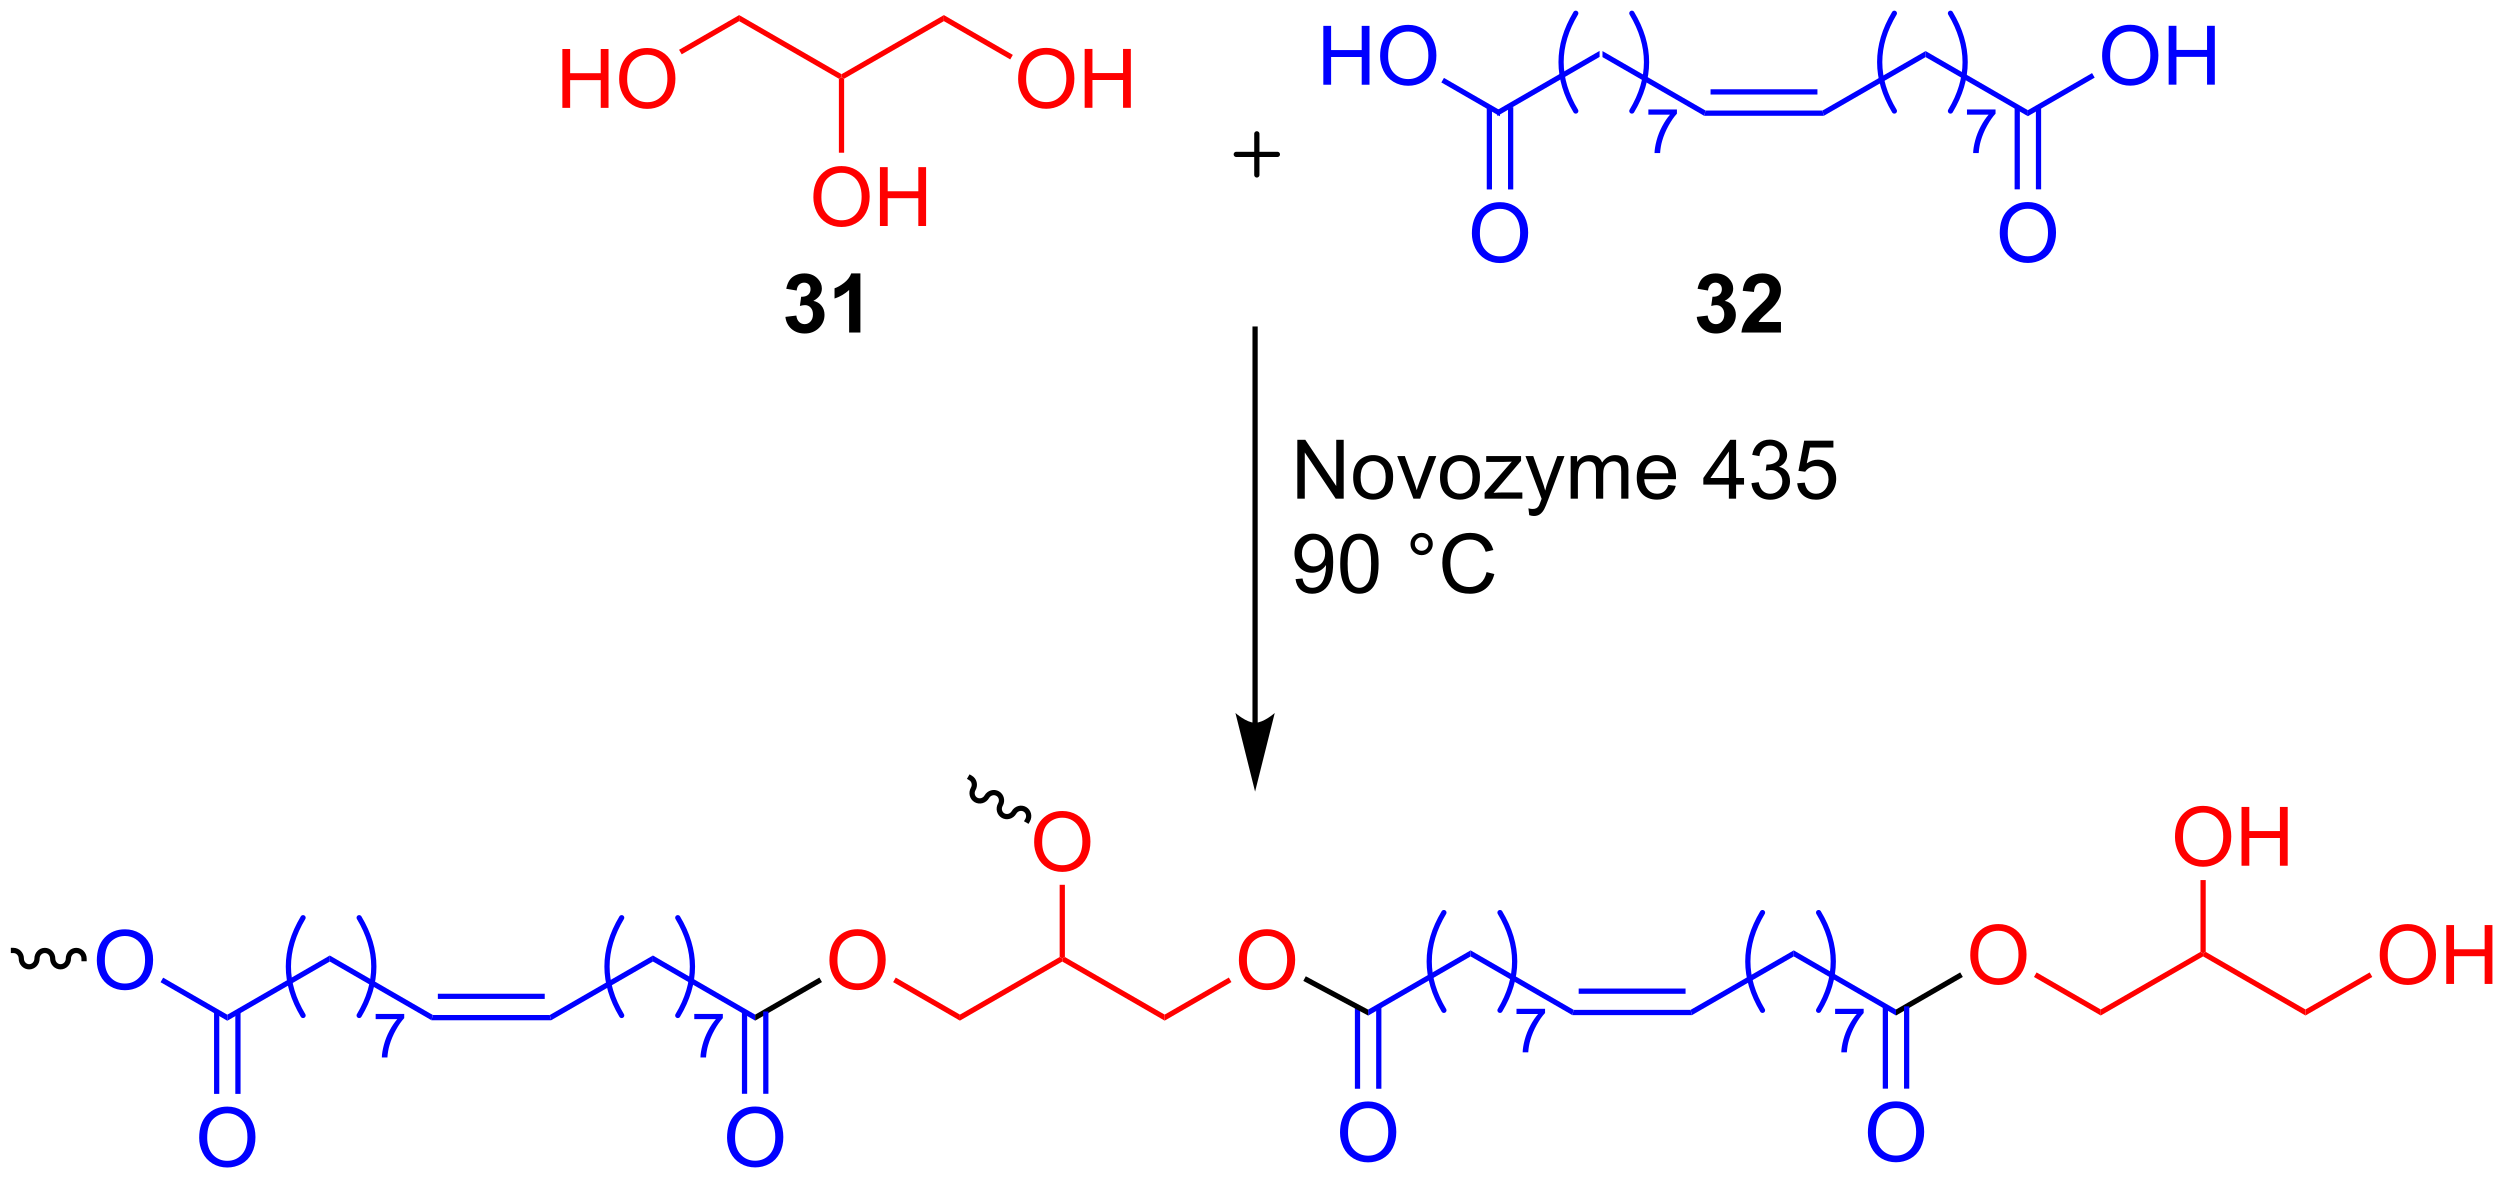 <?xml version="1.0" encoding="UTF-8"?>
<!DOCTYPE svg PUBLIC '-//W3C//DTD SVG 1.0//EN'
          'http://www.w3.org/TR/2001/REC-SVG-20010904/DTD/svg10.dtd'>
<svg stroke-dasharray="none" shape-rendering="auto" xmlns="http://www.w3.org/2000/svg" font-family="'Dialog'" text-rendering="auto" width="90" fill-opacity="1" color-interpolation="auto" color-rendering="auto" preserveAspectRatio="xMidYMid meet" font-size="12px" viewBox="0 0 90 43" fill="black" xmlns:xlink="http://www.w3.org/1999/xlink" stroke="black" image-rendering="auto" stroke-miterlimit="10" stroke-linecap="square" stroke-linejoin="miter" font-style="normal" stroke-width="1" height="43" stroke-dashoffset="0" font-weight="normal" stroke-opacity="1"
><!--Generated by the Batik Graphics2D SVG Generator--><defs id="genericDefs"
  /><g
  ><defs id="defs1"
    ><clipPath clipPathUnits="userSpaceOnUse" id="clipPath1"
      ><path d="M1.057 0.598 L251.413 0.598 L251.413 118.414 L1.057 118.414 L1.057 0.598 Z"
      /></clipPath
      ><clipPath clipPathUnits="userSpaceOnUse" id="clipPath2"
      ><path d="M132.967 47.007 L132.967 161.546 L376.363 161.546 L376.363 47.007 Z"
      /></clipPath
    ></defs
    ><g fill="blue" transform="scale(0.359,0.359) translate(-1.057,-0.598) matrix(1.029,0,0,1.029,-135.714,-47.753)" stroke="blue"
    ><path d="M278.83 58.294 L278.83 57.706 L288.8 51.946 L288.8 52.535 Z" stroke="none" clip-path="url(#clipPath2)"
    /></g
    ><g fill="blue" transform="matrix(0.37,0,0,0.37,-49.167,-17.382)" stroke="blue"
    ><path d="M288.8 52.535 L288.8 51.946 L298.828 57.735 L298.692 58.245 Z" stroke="none" clip-path="url(#clipPath2)"
    /></g
    ><g fill="blue" transform="matrix(0.37,0,0,0.37,-49.167,-17.382)" stroke="blue"
    ><path d="M298.692 58.245 L298.828 57.735 L310.202 57.735 L310.338 58.245 ZM299.315 56.173 L309.715 56.173 L309.715 55.663 L299.315 55.663 Z" stroke="none" clip-path="url(#clipPath2)"
    /></g
    ><g fill="blue" transform="matrix(0.37,0,0,0.37,-49.167,-17.382)" stroke="blue"
    ><path d="M310.338 58.245 L310.202 57.735 L320.24 51.946 L320.24 52.534 Z" stroke="none" clip-path="url(#clipPath2)"
    /></g
    ><g fill="blue" transform="matrix(0.37,0,0,0.37,-49.167,-17.382)" stroke="blue"
    ><path d="M320.24 52.534 L320.24 51.946 L330.19 57.696 L330.19 58.285 Z" stroke="none" clip-path="url(#clipPath2)"
    /></g
    ><g fill="blue" stroke-width="0.51" transform="matrix(0.37,0,0,0.37,-49.167,-17.382)" stroke-linecap="round" stroke="blue" stroke-linejoin="round"
    ><path fill="none" d="M317.2 48.27 Q314.347 53.025 317.2 57.78" clip-path="url(#clipPath2)"
    /></g
    ><g fill="blue" stroke-width="0.51" transform="matrix(0.37,0,0,0.37,-49.167,-17.382)" stroke-linecap="round" stroke="blue" stroke-linejoin="round"
    ><path fill="none" d="M322.66 57.78 Q325.513 53.025 322.66 48.27" clip-path="url(#clipPath2)"
    /></g
    ><g fill="blue" transform="matrix(0.37,0,0,0.37,-49.167,-17.382)" stroke="blue"
    ><path d="M324.265 58.138 L324.265 57.63 L327.045 57.63 L327.045 58.04 Q326.634 58.477 326.232 59.202 Q325.83 59.925 325.609 60.688 Q325.451 61.227 325.408 61.87 L324.865 61.87 Q324.875 61.362 325.064 60.645 Q325.255 59.927 325.611 59.261 Q325.966 58.595 326.369 58.138 L324.265 58.138 Z" stroke="none" clip-path="url(#clipPath2)"
    /></g
    ><g fill="blue" stroke-width="0.51" transform="matrix(0.37,0,0,0.37,-49.167,-17.382)" stroke-linecap="round" stroke="blue" stroke-linejoin="round"
    ><path fill="none" d="M286.2 48.27 Q283.347 53.025 286.2 57.78" clip-path="url(#clipPath2)"
    /></g
    ><g fill="blue" stroke-width="0.51" transform="matrix(0.37,0,0,0.37,-49.167,-17.382)" stroke-linecap="round" stroke="blue" stroke-linejoin="round"
    ><path fill="none" d="M291.66 57.78 Q294.513 53.025 291.66 48.27" clip-path="url(#clipPath2)"
    /></g
    ><g fill="blue" transform="matrix(0.37,0,0,0.37,-49.167,-17.382)" stroke="blue"
    ><path d="M293.265 58.138 L293.265 57.63 L296.045 57.63 L296.045 58.04 Q295.634 58.477 295.232 59.202 Q294.83 59.925 294.609 60.688 Q294.451 61.227 294.408 61.87 L293.865 61.87 Q293.875 61.362 294.064 60.645 Q294.255 59.927 294.611 59.261 Q294.966 58.595 295.369 58.138 L293.265 58.138 Z" stroke="none" clip-path="url(#clipPath2)"
    /></g
    ><g fill="blue" transform="matrix(0.37,0,0,0.37,-49.167,-17.382)" stroke="blue"
    ><path d="M337.413 52.426 Q337.413 50.999 338.179 50.194 Q338.944 49.387 340.155 49.387 Q340.947 49.387 341.582 49.767 Q342.22 50.145 342.554 50.822 Q342.89 51.499 342.89 52.358 Q342.89 53.231 342.538 53.918 Q342.187 54.606 341.541 54.96 Q340.897 55.314 340.15 55.314 Q339.343 55.314 338.705 54.923 Q338.069 54.53 337.741 53.856 Q337.413 53.178 337.413 52.426 ZM338.194 52.436 Q338.194 53.473 338.749 54.069 Q339.306 54.663 340.147 54.663 Q341.002 54.663 341.554 54.061 Q342.108 53.46 342.108 52.356 Q342.108 51.655 341.871 51.134 Q341.634 50.613 341.179 50.327 Q340.726 50.038 340.158 50.038 Q339.353 50.038 338.772 50.593 Q338.194 51.145 338.194 52.436 ZM343.888 55.215 L343.888 49.488 L344.646 49.488 L344.646 51.84 L347.623 51.84 L347.623 49.488 L348.38 49.488 L348.38 55.215 L347.623 55.215 L347.623 52.514 L344.646 52.514 L344.646 55.215 L343.888 55.215 Z" stroke="none" clip-path="url(#clipPath2)"
    /></g
    ><g fill="blue" transform="matrix(0.37,0,0,0.37,-49.167,-17.382)" stroke="blue"
    ><path d="M330.19 58.285 L330.19 57.696 L336.435 54.09 L336.69 54.532 Z" stroke="none" clip-path="url(#clipPath2)"
    /></g
    ><g fill="blue" transform="matrix(0.37,0,0,0.37,-49.167,-17.382)" stroke="blue"
    ><path d="M327.453 69.676 Q327.453 68.249 328.219 67.444 Q328.984 66.637 330.195 66.637 Q330.987 66.637 331.622 67.017 Q332.26 67.395 332.594 68.072 Q332.93 68.749 332.93 69.608 Q332.93 70.481 332.578 71.168 Q332.226 71.856 331.581 72.21 Q330.937 72.564 330.19 72.564 Q329.383 72.564 328.745 72.173 Q328.109 71.78 327.781 71.106 Q327.453 70.428 327.453 69.676 ZM328.234 69.686 Q328.234 70.723 328.789 71.319 Q329.346 71.913 330.187 71.913 Q331.042 71.913 331.594 71.311 Q332.148 70.71 332.148 69.606 Q332.148 68.905 331.911 68.384 Q331.674 67.863 331.219 67.577 Q330.765 67.288 330.198 67.288 Q329.393 67.288 328.812 67.843 Q328.234 68.395 328.234 69.686 Z" stroke="none" clip-path="url(#clipPath2)"
    /></g
    ><g fill="blue" transform="matrix(0.37,0,0,0.37,-49.167,-17.382)" stroke="blue"
    ><path d="M328.9 57.392 L328.9 65.401 L329.41 65.401 L329.41 57.392 ZM330.97 57.392 L330.97 65.401 L331.48 65.401 L331.48 57.392 Z" stroke="none" clip-path="url(#clipPath2)"
    /></g
    ><g fill="blue" transform="matrix(0.37,0,0,0.37,-49.167,-17.382)" stroke="blue"
    ><path d="M261.639 55.225 L261.639 49.498 L262.397 49.498 L262.397 51.85 L265.374 51.85 L265.374 49.498 L266.132 49.498 L266.132 55.225 L265.374 55.225 L265.374 52.525 L262.397 52.525 L262.397 55.225 L261.639 55.225 ZM267.164 52.436 Q267.164 51.009 267.93 50.204 Q268.695 49.397 269.906 49.397 Q270.698 49.397 271.334 49.777 Q271.972 50.155 272.305 50.832 Q272.641 51.509 272.641 52.368 Q272.641 53.241 272.289 53.928 Q271.938 54.616 271.292 54.97 Q270.649 55.324 269.901 55.324 Q269.094 55.324 268.456 54.933 Q267.82 54.54 267.492 53.866 Q267.164 53.188 267.164 52.436 ZM267.945 52.446 Q267.945 53.483 268.5 54.079 Q269.058 54.673 269.899 54.673 Q270.753 54.673 271.305 54.071 Q271.86 53.47 271.86 52.366 Q271.86 51.665 271.623 51.144 Q271.386 50.623 270.93 50.337 Q270.477 50.048 269.909 50.048 Q269.104 50.048 268.524 50.603 Q267.945 51.155 267.945 52.446 Z" stroke="none" clip-path="url(#clipPath2)"
    /></g
    ><g fill="blue" transform="matrix(0.37,0,0,0.37,-49.167,-17.382)" stroke="blue"
    ><path d="M278.83 57.706 L278.83 58.294 L273.122 54.999 L273.377 54.558 Z" stroke="none" clip-path="url(#clipPath2)"
    /></g
    ><g fill="blue" transform="matrix(0.37,0,0,0.37,-49.167,-17.382)" stroke="blue"
    ><path d="M276.093 69.686 Q276.093 68.259 276.859 67.454 Q277.624 66.647 278.835 66.647 Q279.627 66.647 280.262 67.027 Q280.9 67.405 281.234 68.082 Q281.57 68.759 281.57 69.618 Q281.57 70.491 281.218 71.178 Q280.866 71.866 280.221 72.22 Q279.577 72.574 278.83 72.574 Q278.023 72.574 277.385 72.183 Q276.749 71.79 276.421 71.116 Q276.093 70.439 276.093 69.686 ZM276.874 69.696 Q276.874 70.733 277.429 71.329 Q277.986 71.923 278.827 71.923 Q279.682 71.923 280.234 71.321 Q280.788 70.72 280.788 69.616 Q280.788 68.915 280.551 68.394 Q280.314 67.873 279.859 67.587 Q279.406 67.298 278.838 67.298 Q278.033 67.298 277.452 67.853 Q276.874 68.405 276.874 69.696 Z" stroke="none" clip-path="url(#clipPath2)"
    /></g
    ><g fill="blue" transform="matrix(0.37,0,0,0.37,-49.167,-17.382)" stroke="blue"
    ><path d="M277.54 57.403 L277.54 65.411 L278.05 65.411 L278.05 57.403 ZM279.61 57.402 L279.61 65.411 L280.12 65.411 L280.12 57.402 Z" stroke="none" clip-path="url(#clipPath2)"
    /></g
    ><g stroke-width="0.51" transform="matrix(0.37,0,0,0.37,-49.167,-17.382)" stroke-linejoin="round" stroke-linecap="round"
    ><path fill="none" d="M253.17 62 L257.17 62 M255.17 60 L255.17 64" clip-path="url(#clipPath2)"
    /></g
    ><g fill="red" transform="matrix(0.37,0,0,0.37,-49.167,-17.382)" stroke="red"
    ><path d="M187.6 57.475 L187.6 51.748 L188.357 51.748 L188.357 54.1 L191.334 54.1 L191.334 51.748 L192.092 51.748 L192.092 57.475 L191.334 57.475 L191.334 54.775 L188.357 54.775 L188.357 57.475 L187.6 57.475 ZM193.124 54.686 Q193.124 53.259 193.89 52.454 Q194.655 51.647 195.866 51.647 Q196.658 51.647 197.293 52.027 Q197.931 52.405 198.265 53.082 Q198.601 53.759 198.601 54.618 Q198.601 55.491 198.249 56.178 Q197.898 56.866 197.252 57.22 Q196.609 57.574 195.861 57.574 Q195.054 57.574 194.416 57.183 Q193.78 56.79 193.452 56.116 Q193.124 55.438 193.124 54.686 ZM193.905 54.696 Q193.905 55.733 194.46 56.329 Q195.018 56.923 195.859 56.923 Q196.713 56.923 197.265 56.321 Q197.82 55.72 197.82 54.616 Q197.82 53.915 197.583 53.394 Q197.346 52.873 196.89 52.587 Q196.437 52.298 195.869 52.298 Q195.064 52.298 194.484 52.853 Q193.905 53.405 193.905 54.696 Z" stroke="none" clip-path="url(#clipPath2)"
    /></g
    ><g fill="red" transform="matrix(0.37,0,0,0.37,-49.167,-17.382)" stroke="red"
    ><path d="M199.211 52.264 L198.956 51.822 L204.8 48.446 L204.8 49.035 Z" stroke="none" clip-path="url(#clipPath2)"
    /></g
    ><g fill="red" transform="matrix(0.37,0,0,0.37,-49.167,-17.382)" stroke="red"
    ><path d="M204.8 49.035 L204.8 48.446 L214.76 54.196 L214.76 54.49 L214.505 54.637 Z" stroke="none" clip-path="url(#clipPath2)"
    /></g
    ><g fill="red" transform="matrix(0.37,0,0,0.37,-49.167,-17.382)" stroke="red"
    ><path d="M215.015 54.637 L214.76 54.49 L214.76 54.196 L224.72 48.446 L224.72 49.034 Z" stroke="none" clip-path="url(#clipPath2)"
    /></g
    ><g fill="red" transform="matrix(0.37,0,0,0.37,-49.167,-17.382)" stroke="red"
    ><path d="M212.023 66.176 Q212.023 64.749 212.789 63.944 Q213.554 63.137 214.765 63.137 Q215.557 63.137 216.192 63.517 Q216.83 63.895 217.164 64.572 Q217.5 65.249 217.5 66.108 Q217.5 66.981 217.148 67.668 Q216.796 68.356 216.151 68.71 Q215.507 69.064 214.76 69.064 Q213.953 69.064 213.315 68.673 Q212.679 68.28 212.351 67.606 Q212.023 66.928 212.023 66.176 ZM212.804 66.186 Q212.804 67.223 213.359 67.819 Q213.916 68.413 214.757 68.413 Q215.612 68.413 216.164 67.811 Q216.718 67.21 216.718 66.106 Q216.718 65.405 216.481 64.884 Q216.244 64.363 215.789 64.077 Q215.335 63.788 214.768 63.788 Q213.963 63.788 213.382 64.343 Q212.804 64.895 212.804 66.186 ZM218.498 68.965 L218.498 63.238 L219.256 63.238 L219.256 65.59 L222.233 65.59 L222.233 63.238 L222.99 63.238 L222.99 68.965 L222.233 68.965 L222.233 66.264 L219.256 66.264 L219.256 68.965 L218.498 68.965 Z" stroke="none" clip-path="url(#clipPath2)"
    /></g
    ><g fill="red" transform="matrix(0.37,0,0,0.37,-49.167,-17.382)" stroke="red"
    ><path d="M214.505 54.637 L214.76 54.49 L215.015 54.637 L215.015 61.84 L214.505 61.84 Z" stroke="none" clip-path="url(#clipPath2)"
    /></g
    ><g fill="red" transform="matrix(0.37,0,0,0.37,-49.167,-17.382)" stroke="red"
    ><path d="M231.943 54.676 Q231.943 53.249 232.709 52.444 Q233.474 51.637 234.685 51.637 Q235.477 51.637 236.112 52.017 Q236.75 52.395 237.084 53.072 Q237.42 53.749 237.42 54.608 Q237.42 55.481 237.068 56.168 Q236.716 56.856 236.071 57.21 Q235.427 57.564 234.68 57.564 Q233.873 57.564 233.235 57.173 Q232.599 56.78 232.271 56.106 Q231.943 55.428 231.943 54.676 ZM232.724 54.686 Q232.724 55.723 233.279 56.319 Q233.836 56.913 234.677 56.913 Q235.532 56.913 236.084 56.311 Q236.638 55.71 236.638 54.606 Q236.638 53.905 236.401 53.384 Q236.164 52.863 235.709 52.577 Q235.256 52.288 234.688 52.288 Q233.883 52.288 233.302 52.843 Q232.724 53.395 232.724 54.686 ZM238.418 57.465 L238.418 51.738 L239.176 51.738 L239.176 54.09 L242.153 54.09 L242.153 51.738 L242.911 51.738 L242.911 57.465 L242.153 57.465 L242.153 54.764 L239.176 54.764 L239.176 57.465 L238.418 57.465 Z" stroke="none" clip-path="url(#clipPath2)"
    /></g
    ><g fill="red" transform="matrix(0.37,0,0,0.37,-49.167,-17.382)" stroke="red"
    ><path d="M224.72 49.034 L224.72 48.446 L231.43 52.319 L231.175 52.761 Z" stroke="none" clip-path="url(#clipPath2)"
    /></g
    ><g transform="matrix(0.37,0,0,0.37,-49.167,-17.382)"
    ><path d="M255.255 117.304 L255.255 79 L255.255 78.745 L254.745 78.745 L254.745 79 L254.745 117.304 L254.745 117.559 L255.255 117.559 L255.255 117.304 ZM255 124 L256.913 116.35 C256.913 116.35 255.837 117.304 255 117.304 C254.163 117.304 253.088 116.35 253.088 116.35 Z" stroke="none" clip-path="url(#clipPath2)"
    /></g
    ><g transform="matrix(0.37,0,0,0.37,-49.167,-17.382)"
    ><path d="M259.109 95.5 L259.109 89.773 L259.888 89.773 L262.896 94.268 L262.896 89.773 L263.622 89.773 L263.622 95.5 L262.844 95.5 L259.836 91 L259.836 95.5 L259.109 95.5 ZM264.543 93.424 Q264.543 92.273 265.184 91.719 Q265.72 91.258 266.488 91.258 Q267.345 91.258 267.887 91.818 Q268.431 92.378 268.431 93.367 Q268.431 94.167 268.189 94.628 Q267.949 95.086 267.491 95.341 Q267.033 95.594 266.488 95.594 Q265.618 95.594 265.079 95.037 Q264.543 94.477 264.543 93.424 ZM265.267 93.424 Q265.267 94.221 265.613 94.62 Q265.962 95.016 266.488 95.016 Q267.012 95.016 267.358 94.617 Q267.707 94.219 267.707 93.401 Q267.707 92.633 267.358 92.237 Q267.009 91.838 266.488 91.838 Q265.962 91.838 265.613 92.234 Q265.267 92.628 265.267 93.424 ZM270.406 95.5 L268.828 91.352 L269.57 91.352 L270.461 93.836 Q270.607 94.237 270.727 94.672 Q270.82 94.344 270.99 93.883 L271.911 91.352 L272.633 91.352 L271.062 95.5 L270.406 95.5 ZM272.992 93.424 Q272.992 92.273 273.633 91.719 Q274.169 91.258 274.938 91.258 Q275.794 91.258 276.336 91.818 Q276.88 92.378 276.88 93.367 Q276.88 94.167 276.638 94.628 Q276.398 95.086 275.94 95.341 Q275.482 95.594 274.938 95.594 Q274.068 95.594 273.529 95.037 Q272.992 94.477 272.992 93.424 ZM273.716 93.424 Q273.716 94.221 274.062 94.62 Q274.411 95.016 274.938 95.016 Q275.461 95.016 275.807 94.617 Q276.156 94.219 276.156 93.401 Q276.156 92.633 275.807 92.237 Q275.458 91.838 274.938 91.838 Q274.411 91.838 274.062 92.234 Q273.716 92.628 273.716 93.424 ZM277.332 95.5 L277.332 94.93 L279.973 91.898 Q279.525 91.922 279.181 91.922 L277.488 91.922 L277.488 91.352 L280.879 91.352 L280.879 91.815 L278.634 94.448 L278.199 94.93 Q278.673 94.893 279.087 94.893 L281.004 94.893 L281.004 95.5 L277.332 95.5 ZM281.673 97.099 L281.595 96.438 Q281.824 96.5 281.996 96.5 Q282.231 96.5 282.371 96.422 Q282.512 96.344 282.603 96.203 Q282.668 96.099 282.816 95.68 Q282.837 95.622 282.879 95.508 L281.306 91.352 L282.064 91.352 L282.926 93.753 Q283.095 94.211 283.228 94.713 Q283.348 94.229 283.517 93.768 L284.402 91.352 L285.106 91.352 L283.527 95.57 Q283.275 96.255 283.134 96.513 Q282.947 96.859 282.704 97.021 Q282.462 97.185 282.126 97.185 Q281.923 97.185 281.673 97.099 ZM285.704 95.5 L285.704 91.352 L286.332 91.352 L286.332 91.932 Q286.527 91.628 286.85 91.443 Q287.176 91.258 287.59 91.258 Q288.051 91.258 288.345 91.451 Q288.642 91.641 288.762 91.984 Q289.254 91.258 290.043 91.258 Q290.66 91.258 290.991 91.599 Q291.324 91.94 291.324 92.651 L291.324 95.5 L290.626 95.5 L290.626 92.885 Q290.626 92.463 290.556 92.279 Q290.488 92.094 290.309 91.982 Q290.129 91.867 289.887 91.867 Q289.449 91.867 289.16 92.159 Q288.871 92.448 288.871 93.088 L288.871 95.5 L288.168 95.5 L288.168 92.805 Q288.168 92.336 287.996 92.102 Q287.824 91.867 287.434 91.867 Q287.137 91.867 286.884 92.023 Q286.634 92.18 286.519 92.482 Q286.408 92.781 286.408 93.346 L286.408 95.5 L285.704 95.5 ZM295.207 94.164 L295.934 94.253 Q295.762 94.891 295.296 95.242 Q294.832 95.594 294.111 95.594 Q293.199 95.594 292.665 95.034 Q292.134 94.471 292.134 93.461 Q292.134 92.414 292.673 91.836 Q293.212 91.258 294.072 91.258 Q294.902 91.258 295.428 91.826 Q295.957 92.391 295.957 93.417 Q295.957 93.479 295.954 93.604 L292.861 93.604 Q292.9 94.289 293.246 94.654 Q293.595 95.016 294.113 95.016 Q294.501 95.016 294.775 94.812 Q295.048 94.609 295.207 94.164 ZM292.9 93.026 L295.215 93.026 Q295.168 92.503 294.949 92.242 Q294.613 91.836 294.079 91.836 Q293.595 91.836 293.264 92.162 Q292.934 92.484 292.9 93.026 ZM301.098 95.5 L301.098 94.128 L298.613 94.128 L298.613 93.484 L301.228 89.773 L301.801 89.773 L301.801 93.484 L302.574 93.484 L302.574 94.128 L301.801 94.128 L301.801 95.5 L301.098 95.5 ZM301.098 93.484 L301.098 90.901 L299.306 93.484 L301.098 93.484 ZM303.297 93.987 L304 93.893 Q304.122 94.492 304.411 94.755 Q304.703 95.018 305.122 95.018 Q305.617 95.018 305.958 94.674 Q306.302 94.331 306.302 93.823 Q306.302 93.338 305.984 93.026 Q305.669 92.711 305.18 92.711 Q304.982 92.711 304.685 92.789 L304.763 92.172 Q304.833 92.18 304.875 92.18 Q305.325 92.18 305.685 91.945 Q306.044 91.711 306.044 91.221 Q306.044 90.836 305.781 90.583 Q305.521 90.328 305.107 90.328 Q304.695 90.328 304.422 90.586 Q304.148 90.844 304.07 91.359 L303.367 91.234 Q303.497 90.526 303.953 90.138 Q304.411 89.75 305.091 89.75 Q305.56 89.75 305.953 89.951 Q306.349 90.151 306.557 90.5 Q306.766 90.846 306.766 91.237 Q306.766 91.609 306.565 91.914 Q306.367 92.219 305.977 92.398 Q306.484 92.516 306.766 92.885 Q307.047 93.253 307.047 93.807 Q307.047 94.557 306.5 95.081 Q305.953 95.602 305.117 95.602 Q304.365 95.602 303.865 95.154 Q303.367 94.703 303.297 93.987 ZM307.743 94 L308.481 93.938 Q308.564 94.477 308.861 94.747 Q309.16 95.018 309.582 95.018 Q310.09 95.018 310.441 94.635 Q310.793 94.253 310.793 93.62 Q310.793 93.018 310.454 92.672 Q310.118 92.323 309.572 92.323 Q309.231 92.323 308.957 92.479 Q308.684 92.633 308.527 92.878 L307.868 92.792 L308.423 89.852 L311.269 89.852 L311.269 90.523 L308.986 90.523 L308.676 92.062 Q309.191 91.703 309.759 91.703 Q310.509 91.703 311.025 92.224 Q311.54 92.742 311.54 93.557 Q311.54 94.336 311.087 94.901 Q310.535 95.599 309.582 95.599 Q308.801 95.599 308.306 95.162 Q307.814 94.721 307.743 94 Z" stroke="none" clip-path="url(#clipPath2)"
    /></g
    ><g transform="matrix(0.37,0,0,0.37,-49.167,-17.382)"
    ><path d="M258.938 103.325 L259.615 103.262 Q259.7 103.739 259.943 103.955 Q260.185 104.168 260.562 104.168 Q260.888 104.168 261.13 104.02 Q261.375 103.871 261.531 103.624 Q261.688 103.377 261.792 102.955 Q261.898 102.533 261.898 102.095 Q261.898 102.048 261.896 101.955 Q261.685 102.291 261.318 102.499 Q260.953 102.707 260.529 102.707 Q259.818 102.707 259.325 102.192 Q258.833 101.676 258.833 100.832 Q258.833 99.963 259.346 99.431 Q259.859 98.9 260.633 98.9 Q261.193 98.9 261.654 99.202 Q262.117 99.502 262.357 100.059 Q262.599 100.614 262.599 101.668 Q262.599 102.767 262.359 103.418 Q262.122 104.067 261.651 104.408 Q261.18 104.749 260.547 104.749 Q259.875 104.749 259.448 104.377 Q259.023 104.002 258.938 103.325 ZM261.818 100.798 Q261.818 100.192 261.495 99.838 Q261.172 99.481 260.719 99.481 Q260.25 99.481 259.901 99.864 Q259.555 100.246 259.555 100.856 Q259.555 101.403 259.885 101.746 Q260.216 102.088 260.7 102.088 Q261.188 102.088 261.503 101.746 Q261.818 101.403 261.818 100.798 ZM263.283 101.825 Q263.283 100.809 263.491 100.192 Q263.699 99.572 264.111 99.236 Q264.525 98.9 265.15 98.9 Q265.611 98.9 265.957 99.085 Q266.306 99.27 266.533 99.621 Q266.759 99.97 266.887 100.473 Q267.017 100.973 267.017 101.825 Q267.017 102.832 266.809 103.452 Q266.603 104.072 266.189 104.41 Q265.777 104.749 265.15 104.749 Q264.322 104.749 263.848 104.153 Q263.283 103.439 263.283 101.825 ZM264.004 101.825 Q264.004 103.236 264.335 103.702 Q264.665 104.168 265.15 104.168 Q265.634 104.168 265.962 103.7 Q266.293 103.231 266.293 101.825 Q266.293 100.41 265.962 99.947 Q265.634 99.481 265.142 99.481 Q264.658 99.481 264.368 99.892 Q264.004 100.416 264.004 101.825 ZM270.121 99.908 Q270.121 99.457 270.439 99.142 Q270.759 98.825 271.204 98.825 Q271.658 98.825 271.973 99.142 Q272.29 99.457 272.29 99.908 Q272.29 100.356 271.97 100.676 Q271.652 100.994 271.204 100.994 Q270.759 100.994 270.439 100.679 Q270.121 100.361 270.121 99.908 ZM270.548 99.908 Q270.548 100.181 270.741 100.374 Q270.934 100.567 271.207 100.567 Q271.478 100.567 271.671 100.374 Q271.863 100.181 271.863 99.908 Q271.863 99.634 271.671 99.442 Q271.478 99.246 271.207 99.246 Q270.934 99.246 270.741 99.442 Q270.548 99.634 270.548 99.908 ZM277.523 102.642 L278.281 102.832 Q278.044 103.767 277.425 104.259 Q276.805 104.749 275.911 104.749 Q274.984 104.749 274.404 104.371 Q273.825 103.994 273.521 103.28 Q273.219 102.564 273.219 101.744 Q273.219 100.848 273.56 100.184 Q273.904 99.517 274.534 99.171 Q275.164 98.825 275.922 98.825 Q276.781 98.825 277.367 99.262 Q277.953 99.7 278.185 100.494 L277.438 100.668 Q277.24 100.043 276.859 99.759 Q276.482 99.473 275.906 99.473 Q275.247 99.473 274.802 99.791 Q274.359 100.106 274.18 100.64 Q274 101.173 274 101.739 Q274 102.47 274.214 103.015 Q274.427 103.559 274.875 103.83 Q275.325 104.098 275.849 104.098 Q276.484 104.098 276.925 103.731 Q277.367 103.364 277.523 102.642 Z" stroke="none" clip-path="url(#clipPath2)"
    /></g
    ><g fill="blue" transform="matrix(0.37,0,0,0.37,-49.167,-17.382)" stroke="blue"
    ><path d="M155 146.294 L155 145.706 L164.97 139.946 L164.97 140.535 Z" stroke="none" clip-path="url(#clipPath2)"
    /></g
    ><g fill="blue" transform="matrix(0.37,0,0,0.37,-49.167,-17.382)" stroke="blue"
    ><path d="M164.97 140.535 L164.97 139.946 L174.998 145.735 L174.862 146.245 Z" stroke="none" clip-path="url(#clipPath2)"
    /></g
    ><g fill="blue" transform="matrix(0.37,0,0,0.37,-49.167,-17.382)" stroke="blue"
    ><path d="M174.862 146.245 L174.998 145.735 L186.372 145.735 L186.508 146.245 ZM175.485 144.173 L185.885 144.173 L185.885 143.663 L175.485 143.663 Z" stroke="none" clip-path="url(#clipPath2)"
    /></g
    ><g fill="blue" transform="matrix(0.37,0,0,0.37,-49.167,-17.382)" stroke="blue"
    ><path d="M186.508 146.245 L186.372 145.735 L196.41 139.946 L196.41 140.534 Z" stroke="none" clip-path="url(#clipPath2)"
    /></g
    ><g fill="blue" transform="matrix(0.37,0,0,0.37,-49.167,-17.382)" stroke="blue"
    ><path d="M196.41 140.534 L196.41 139.946 L206.36 145.696 L206.36 146.285 Z" stroke="none" clip-path="url(#clipPath2)"
    /></g
    ><g fill="blue" stroke-width="0.51" transform="matrix(0.37,0,0,0.37,-49.167,-17.382)" stroke-linecap="round" stroke="blue" stroke-linejoin="round"
    ><path fill="none" d="M193.37 136.27 Q190.517 141.025 193.37 145.78" clip-path="url(#clipPath2)"
    /></g
    ><g fill="blue" stroke-width="0.51" transform="matrix(0.37,0,0,0.37,-49.167,-17.382)" stroke-linecap="round" stroke="blue" stroke-linejoin="round"
    ><path fill="none" d="M198.83 145.78 Q201.683 141.025 198.83 136.27" clip-path="url(#clipPath2)"
    /></g
    ><g fill="blue" transform="matrix(0.37,0,0,0.37,-49.167,-17.382)" stroke="blue"
    ><path d="M200.435 146.138 L200.435 145.63 L203.214 145.63 L203.214 146.04 Q202.804 146.477 202.402 147.202 Q202 147.925 201.779 148.688 Q201.621 149.227 201.578 149.87 L201.035 149.87 Q201.044 149.362 201.234 148.645 Q201.425 147.927 201.781 147.261 Q202.136 146.595 202.539 146.138 L200.435 146.138 Z" stroke="none" clip-path="url(#clipPath2)"
    /></g
    ><g fill="blue" stroke-width="0.51" transform="matrix(0.37,0,0,0.37,-49.167,-17.382)" stroke-linecap="round" stroke="blue" stroke-linejoin="round"
    ><path fill="none" d="M162.37 136.27 Q159.517 141.025 162.37 145.78" clip-path="url(#clipPath2)"
    /></g
    ><g fill="blue" stroke-width="0.51" transform="matrix(0.37,0,0,0.37,-49.167,-17.382)" stroke-linecap="round" stroke="blue" stroke-linejoin="round"
    ><path fill="none" d="M167.83 145.78 Q170.683 141.025 167.83 136.27" clip-path="url(#clipPath2)"
    /></g
    ><g fill="blue" transform="matrix(0.37,0,0,0.37,-49.167,-17.382)" stroke="blue"
    ><path d="M169.435 146.138 L169.435 145.63 L172.214 145.63 L172.214 146.04 Q171.804 146.477 171.402 147.202 Q171 147.925 170.779 148.688 Q170.621 149.227 170.578 149.87 L170.035 149.87 Q170.044 149.362 170.234 148.645 Q170.425 147.927 170.781 147.261 Q171.136 146.595 171.539 146.138 L169.435 146.138 Z" stroke="none" clip-path="url(#clipPath2)"
    /></g
    ><g fill="red" transform="matrix(0.37,0,0,0.37,-49.167,-17.382)" stroke="red"
    ><path d="M213.583 140.426 Q213.583 138.999 214.349 138.194 Q215.114 137.387 216.325 137.387 Q217.117 137.387 217.752 137.767 Q218.39 138.145 218.724 138.822 Q219.06 139.499 219.06 140.358 Q219.06 141.231 218.708 141.918 Q218.357 142.606 217.711 142.96 Q217.067 143.314 216.32 143.314 Q215.513 143.314 214.875 142.923 Q214.239 142.53 213.911 141.856 Q213.583 141.179 213.583 140.426 ZM214.364 140.436 Q214.364 141.473 214.919 142.069 Q215.476 142.663 216.317 142.663 Q217.172 142.663 217.724 142.061 Q218.278 141.46 218.278 140.356 Q218.278 139.655 218.041 139.134 Q217.804 138.613 217.349 138.327 Q216.895 138.038 216.328 138.038 Q215.523 138.038 214.942 138.593 Q214.364 139.145 214.364 140.436 Z" stroke="none" clip-path="url(#clipPath2)"
    /></g
    ><g transform="matrix(0.37,0,0,0.37,-49.167,-17.382)"
    ><path d="M206.36 146.285 L206.36 145.696 L212.605 142.09 L212.86 142.532 Z" stroke="none" clip-path="url(#clipPath2)"
    /></g
    ><g fill="blue" transform="matrix(0.37,0,0,0.37,-49.167,-17.382)" stroke="blue"
    ><path d="M203.623 157.676 Q203.623 156.249 204.389 155.444 Q205.154 154.637 206.365 154.637 Q207.157 154.637 207.792 155.017 Q208.43 155.395 208.764 156.072 Q209.1 156.749 209.1 157.608 Q209.1 158.481 208.748 159.168 Q208.397 159.856 207.751 160.21 Q207.107 160.564 206.36 160.564 Q205.553 160.564 204.915 160.173 Q204.279 159.78 203.951 159.106 Q203.623 158.429 203.623 157.676 ZM204.404 157.686 Q204.404 158.723 204.959 159.319 Q205.516 159.913 206.357 159.913 Q207.212 159.913 207.764 159.311 Q208.318 158.71 208.318 157.606 Q208.318 156.905 208.081 156.384 Q207.844 155.863 207.389 155.577 Q206.935 155.288 206.368 155.288 Q205.563 155.288 204.982 155.843 Q204.404 156.395 204.404 157.686 Z" stroke="none" clip-path="url(#clipPath2)"
    /></g
    ><g fill="blue" transform="matrix(0.37,0,0,0.37,-49.167,-17.382)" stroke="blue"
    ><path d="M205.07 145.392 L205.07 153.401 L205.58 153.401 L205.58 145.392 ZM207.14 145.393 L207.14 153.401 L207.65 153.401 L207.65 145.393 Z" stroke="none" clip-path="url(#clipPath2)"
    /></g
    ><g fill="blue" transform="matrix(0.37,0,0,0.37,-49.167,-17.382)" stroke="blue"
    ><path d="M142.303 140.436 Q142.303 139.009 143.069 138.204 Q143.834 137.397 145.045 137.397 Q145.837 137.397 146.472 137.777 Q147.11 138.155 147.444 138.832 Q147.78 139.509 147.78 140.368 Q147.78 141.241 147.428 141.928 Q147.076 142.616 146.431 142.97 Q145.787 143.324 145.04 143.324 Q144.233 143.324 143.595 142.933 Q142.959 142.54 142.631 141.866 Q142.303 141.189 142.303 140.436 ZM143.084 140.446 Q143.084 141.483 143.639 142.079 Q144.196 142.673 145.037 142.673 Q145.892 142.673 146.444 142.071 Q146.998 141.47 146.998 140.366 Q146.998 139.665 146.761 139.144 Q146.524 138.623 146.069 138.337 Q145.615 138.048 145.048 138.048 Q144.243 138.048 143.662 138.603 Q143.084 139.155 143.084 140.446 Z" stroke="none" clip-path="url(#clipPath2)"
    /></g
    ><g fill="blue" transform="matrix(0.37,0,0,0.37,-49.167,-17.382)" stroke="blue"
    ><path d="M155 145.706 L155 146.294 L148.504 142.544 L148.759 142.103 Z" stroke="none" clip-path="url(#clipPath2)"
    /></g
    ><g fill="blue" transform="matrix(0.37,0,0,0.37,-49.167,-17.382)" stroke="blue"
    ><path d="M152.263 157.686 Q152.263 156.259 153.029 155.454 Q153.794 154.647 155.005 154.647 Q155.797 154.647 156.432 155.027 Q157.07 155.405 157.404 156.082 Q157.74 156.759 157.74 157.618 Q157.74 158.491 157.388 159.178 Q157.036 159.866 156.391 160.22 Q155.747 160.574 155 160.574 Q154.193 160.574 153.555 160.183 Q152.919 159.79 152.591 159.116 Q152.263 158.439 152.263 157.686 ZM153.044 157.696 Q153.044 158.733 153.599 159.329 Q154.156 159.923 154.997 159.923 Q155.852 159.923 156.404 159.321 Q156.958 158.72 156.958 157.616 Q156.958 156.915 156.721 156.394 Q156.484 155.873 156.029 155.587 Q155.576 155.298 155.008 155.298 Q154.203 155.298 153.622 155.853 Q153.044 156.405 153.044 157.696 Z" stroke="none" clip-path="url(#clipPath2)"
    /></g
    ><g fill="blue" transform="matrix(0.37,0,0,0.37,-49.167,-17.382)" stroke="blue"
    ><path d="M153.71 145.403 L153.71 153.411 L154.22 153.411 L154.22 145.403 ZM155.78 145.402 L155.78 153.411 L156.29 153.411 L156.29 145.402 Z" stroke="none" clip-path="url(#clipPath2)"
    /></g
    ><g fill="red" transform="matrix(0.37,0,0,0.37,-49.167,-17.382)" stroke="red"
    ><path d="M219.784 142.535 L220.039 142.093 L226.28 145.696 L226.28 146.284 Z" stroke="none" clip-path="url(#clipPath2)"
    /></g
    ><g fill="red" transform="matrix(0.37,0,0,0.37,-49.167,-17.382)" stroke="red"
    ><path d="M226.28 146.284 L226.28 145.696 L235.985 140.093 L236.24 140.24 L236.24 140.534 Z" stroke="none" clip-path="url(#clipPath2)"
    /></g
    ><g fill="red" transform="matrix(0.37,0,0,0.37,-49.167,-17.382)" stroke="red"
    ><path d="M236.24 140.534 L236.24 140.24 L236.495 140.093 L246.2 145.696 L246.2 146.284 Z" stroke="none" clip-path="url(#clipPath2)"
    /></g
    ><g fill="red" transform="matrix(0.37,0,0,0.37,-49.167,-17.382)" stroke="red"
    ><path d="M233.503 128.926 Q233.503 127.499 234.269 126.694 Q235.034 125.887 236.245 125.887 Q237.037 125.887 237.672 126.267 Q238.31 126.645 238.644 127.322 Q238.98 127.999 238.98 128.858 Q238.98 129.731 238.628 130.418 Q238.276 131.106 237.631 131.46 Q236.987 131.814 236.24 131.814 Q235.433 131.814 234.795 131.423 Q234.159 131.03 233.831 130.356 Q233.503 129.679 233.503 128.926 ZM234.284 128.936 Q234.284 129.973 234.839 130.569 Q235.396 131.163 236.237 131.163 Q237.092 131.163 237.644 130.561 Q238.198 129.96 238.198 128.856 Q238.198 128.155 237.961 127.634 Q237.724 127.113 237.269 126.827 Q236.815 126.538 236.248 126.538 Q235.443 126.538 234.862 127.093 Q234.284 127.645 234.284 128.936 Z" stroke="none" clip-path="url(#clipPath2)"
    /></g
    ><g fill="red" transform="matrix(0.37,0,0,0.37,-49.167,-17.382)" stroke="red"
    ><path d="M236.495 140.093 L236.24 140.24 L235.985 140.093 L235.985 133.067 L236.495 133.067 Z" stroke="none" clip-path="url(#clipPath2)"
    /></g
    ><g fill="red" transform="matrix(0.37,0,0,0.37,-49.167,-17.382)" stroke="red"
    ><path d="M253.423 140.426 Q253.423 138.999 254.189 138.194 Q254.954 137.387 256.165 137.387 Q256.957 137.387 257.592 137.767 Q258.23 138.145 258.564 138.822 Q258.9 139.499 258.9 140.358 Q258.9 141.231 258.548 141.918 Q258.197 142.606 257.551 142.96 Q256.907 143.314 256.16 143.314 Q255.353 143.314 254.715 142.923 Q254.079 142.53 253.751 141.856 Q253.423 141.179 253.423 140.426 ZM254.204 140.436 Q254.204 141.473 254.759 142.069 Q255.316 142.663 256.157 142.663 Q257.012 142.663 257.564 142.061 Q258.118 141.46 258.118 140.356 Q258.118 139.655 257.881 139.134 Q257.644 138.613 257.189 138.327 Q256.736 138.038 256.168 138.038 Q255.363 138.038 254.782 138.593 Q254.204 139.145 254.204 140.436 Z" stroke="none" clip-path="url(#clipPath2)"
    /></g
    ><g fill="red" transform="matrix(0.37,0,0,0.37,-49.167,-17.382)" stroke="red"
    ><path d="M246.2 146.284 L246.2 145.696 L252.445 142.09 L252.7 142.532 Z" stroke="none" clip-path="url(#clipPath2)"
    /></g
    ><g fill="blue" transform="matrix(0.37,0,0,0.37,-49.167,-17.382)" stroke="blue"
    ><path d="M266.005 145.792 L265.995 145.208 L275.97 139.446 L275.97 140.035 Z" stroke="none" clip-path="url(#clipPath2)"
    /></g
    ><g fill="blue" transform="matrix(0.37,0,0,0.37,-49.167,-17.382)" stroke="blue"
    ><path d="M275.97 140.035 L275.97 139.446 L285.998 145.235 L285.862 145.745 Z" stroke="none" clip-path="url(#clipPath2)"
    /></g
    ><g fill="blue" transform="matrix(0.37,0,0,0.37,-49.167,-17.382)" stroke="blue"
    ><path d="M285.862 145.745 L285.998 145.235 L297.372 145.235 L297.508 145.745 ZM286.485 143.673 L296.885 143.673 L296.885 143.163 L286.485 143.163 Z" stroke="none" clip-path="url(#clipPath2)"
    /></g
    ><g fill="blue" transform="matrix(0.37,0,0,0.37,-49.167,-17.382)" stroke="blue"
    ><path d="M297.508 145.745 L297.372 145.235 L307.41 139.446 L307.41 140.034 Z" stroke="none" clip-path="url(#clipPath2)"
    /></g
    ><g fill="blue" transform="matrix(0.37,0,0,0.37,-49.167,-17.382)" stroke="blue"
    ><path d="M307.41 140.034 L307.41 139.446 L317.36 145.196 L317.36 145.785 Z" stroke="none" clip-path="url(#clipPath2)"
    /></g
    ><g fill="blue" stroke-width="0.51" transform="matrix(0.37,0,0,0.37,-49.167,-17.382)" stroke-linecap="round" stroke="blue" stroke-linejoin="round"
    ><path fill="none" d="M304.37 135.77 Q301.517 140.525 304.37 145.28" clip-path="url(#clipPath2)"
    /></g
    ><g fill="blue" stroke-width="0.51" transform="matrix(0.37,0,0,0.37,-49.167,-17.382)" stroke-linecap="round" stroke="blue" stroke-linejoin="round"
    ><path fill="none" d="M309.83 145.28 Q312.683 140.525 309.83 135.77" clip-path="url(#clipPath2)"
    /></g
    ><g fill="blue" transform="matrix(0.37,0,0,0.37,-49.167,-17.382)" stroke="blue"
    ><path d="M311.435 145.638 L311.435 145.13 L314.214 145.13 L314.214 145.54 Q313.804 145.977 313.402 146.702 Q313 147.425 312.779 148.188 Q312.621 148.727 312.578 149.37 L312.035 149.37 Q312.045 148.862 312.234 148.145 Q312.425 147.427 312.781 146.761 Q313.136 146.095 313.539 145.638 L311.435 145.638 Z" stroke="none" clip-path="url(#clipPath2)"
    /></g
    ><g fill="blue" stroke-width="0.51" transform="matrix(0.37,0,0,0.37,-49.167,-17.382)" stroke-linecap="round" stroke="blue" stroke-linejoin="round"
    ><path fill="none" d="M273.37 135.77 Q270.517 140.525 273.37 145.28" clip-path="url(#clipPath2)"
    /></g
    ><g fill="blue" stroke-width="0.51" transform="matrix(0.37,0,0,0.37,-49.167,-17.382)" stroke-linecap="round" stroke="blue" stroke-linejoin="round"
    ><path fill="none" d="M278.83 145.28 Q281.683 140.525 278.83 135.77" clip-path="url(#clipPath2)"
    /></g
    ><g fill="blue" transform="matrix(0.37,0,0,0.37,-49.167,-17.382)" stroke="blue"
    ><path d="M280.435 145.638 L280.435 145.13 L283.214 145.13 L283.214 145.54 Q282.804 145.977 282.402 146.702 Q282 147.425 281.779 148.188 Q281.621 148.727 281.578 149.37 L281.035 149.37 Q281.045 148.862 281.234 148.145 Q281.425 147.427 281.781 146.761 Q282.136 146.095 282.539 145.638 L280.435 145.638 Z" stroke="none" clip-path="url(#clipPath2)"
    /></g
    ><g fill="red" transform="matrix(0.37,0,0,0.37,-49.167,-17.382)" stroke="red"
    ><path d="M324.583 139.926 Q324.583 138.499 325.349 137.694 Q326.114 136.887 327.325 136.887 Q328.117 136.887 328.752 137.267 Q329.39 137.645 329.724 138.322 Q330.06 138.999 330.06 139.858 Q330.06 140.731 329.708 141.418 Q329.356 142.106 328.711 142.46 Q328.067 142.814 327.32 142.814 Q326.513 142.814 325.875 142.423 Q325.239 142.03 324.911 141.356 Q324.583 140.679 324.583 139.926 ZM325.364 139.936 Q325.364 140.973 325.919 141.569 Q326.476 142.163 327.317 142.163 Q328.172 142.163 328.724 141.561 Q329.278 140.96 329.278 139.856 Q329.278 139.155 329.041 138.634 Q328.804 138.113 328.349 137.827 Q327.896 137.538 327.328 137.538 Q326.523 137.538 325.942 138.093 Q325.364 138.645 325.364 139.936 Z" stroke="none" clip-path="url(#clipPath2)"
    /></g
    ><g transform="matrix(0.37,0,0,0.37,-49.167,-17.382)"
    ><path d="M317.36 145.785 L317.36 145.196 L323.605 141.59 L323.86 142.032 Z" stroke="none" clip-path="url(#clipPath2)"
    /></g
    ><g fill="blue" transform="matrix(0.37,0,0,0.37,-49.167,-17.382)" stroke="blue"
    ><path d="M314.623 157.176 Q314.623 155.749 315.389 154.944 Q316.154 154.137 317.365 154.137 Q318.157 154.137 318.792 154.517 Q319.43 154.895 319.764 155.572 Q320.1 156.249 320.1 157.108 Q320.1 157.981 319.748 158.668 Q319.397 159.356 318.751 159.71 Q318.107 160.064 317.36 160.064 Q316.553 160.064 315.915 159.673 Q315.279 159.28 314.951 158.606 Q314.623 157.929 314.623 157.176 ZM315.404 157.186 Q315.404 158.223 315.959 158.819 Q316.516 159.413 317.357 159.413 Q318.212 159.413 318.764 158.811 Q319.318 158.21 319.318 157.106 Q319.318 156.405 319.081 155.884 Q318.844 155.363 318.389 155.077 Q317.935 154.788 317.368 154.788 Q316.563 154.788 315.982 155.343 Q315.404 155.895 315.404 157.186 Z" stroke="none" clip-path="url(#clipPath2)"
    /></g
    ><g fill="blue" transform="matrix(0.37,0,0,0.37,-49.167,-17.382)" stroke="blue"
    ><path d="M316.07 144.892 L316.07 152.901 L316.58 152.901 L316.58 144.892 ZM318.14 144.893 L318.14 152.901 L318.65 152.901 L318.65 144.893 Z" stroke="none" clip-path="url(#clipPath2)"
    /></g
    ><g fill="blue" transform="matrix(0.37,0,0,0.37,-49.167,-17.382)" stroke="blue"
    ><path d="M263.263 157.186 Q263.263 155.759 264.029 154.954 Q264.794 154.147 266.005 154.147 Q266.797 154.147 267.432 154.527 Q268.07 154.905 268.404 155.582 Q268.74 156.259 268.74 157.118 Q268.74 157.991 268.388 158.678 Q268.036 159.366 267.391 159.72 Q266.747 160.074 266 160.074 Q265.193 160.074 264.555 159.683 Q263.919 159.29 263.591 158.616 Q263.263 157.939 263.263 157.186 ZM264.044 157.196 Q264.044 158.233 264.599 158.829 Q265.156 159.423 265.997 159.423 Q266.852 159.423 267.404 158.821 Q267.958 158.22 267.958 157.116 Q267.958 156.415 267.721 155.894 Q267.484 155.373 267.029 155.087 Q266.575 154.798 266.008 154.798 Q265.203 154.798 264.622 155.353 Q264.044 155.905 264.044 157.196 Z" stroke="none" clip-path="url(#clipPath2)"
    /></g
    ><g fill="blue" transform="matrix(0.37,0,0,0.37,-49.167,-17.382)" stroke="blue"
    ><path d="M264.71 144.947 L264.71 152.911 L265.22 152.911 L265.22 144.947 ZM266.78 144.902 L266.78 152.911 L267.29 152.911 L267.29 144.902 Z" stroke="none" clip-path="url(#clipPath2)"
    /></g
    ><g transform="matrix(0.37,0,0,0.37,-49.167,-17.382)"
    ><path d="M259.693 142.418 L259.934 141.968 L265.995 145.208 L266.005 145.792 Z" stroke="none" clip-path="url(#clipPath2)"
    /></g
    ><g transform="matrix(0.37,0,0,0.37,-49.167,-17.382)"
    ><path d="M233.083 126.918 C233.373 126.415 233.214 125.78 232.726 125.499 C232.239 125.218 231.61 125.397 231.32 125.9 C231.171 126.158 230.853 126.253 230.61 126.113 C230.367 125.973 230.291 125.65 230.44 125.391 C230.73 124.889 230.57 124.254 230.083 123.973 C229.596 123.692 228.966 123.871 228.676 124.373 C228.527 124.632 228.209 124.727 227.966 124.587 C227.723 124.446 227.647 124.123 227.796 123.865 C228.086 123.363 227.926 122.728 227.439 122.447 L227.218 122.319 L226.963 122.761 L227.184 122.888 C227.427 123.029 227.503 123.352 227.354 123.61 C227.064 124.112 227.224 124.747 227.711 125.028 C228.198 125.31 228.828 125.13 229.118 124.628 C229.267 124.37 229.585 124.274 229.828 124.415 C230.071 124.555 230.147 124.878 229.998 125.136 C229.708 125.639 229.868 126.274 230.355 126.555 C230.842 126.836 231.472 126.657 231.762 126.154 C231.911 125.896 232.229 125.801 232.472 125.941 C232.715 126.081 232.791 126.405 232.642 126.663 L232.514 126.884 L232.956 127.138 L233.083 126.918 Z" stroke="none" clip-path="url(#clipPath2)"
    /></g
    ><g fill="red" transform="matrix(0.37,0,0,0.37,-49.167,-17.382)" stroke="red"
    ><path d="M330.784 142.035 L331.039 141.593 L337.28 145.196 L337.28 145.784 Z" stroke="none" clip-path="url(#clipPath2)"
    /></g
    ><g fill="red" transform="matrix(0.37,0,0,0.37,-49.167,-17.382)" stroke="red"
    ><path d="M337.28 145.784 L337.28 145.196 L346.985 139.593 L347.24 139.74 L347.24 140.034 Z" stroke="none" clip-path="url(#clipPath2)"
    /></g
    ><g fill="red" transform="matrix(0.37,0,0,0.37,-49.167,-17.382)" stroke="red"
    ><path d="M344.503 128.426 Q344.503 126.999 345.269 126.194 Q346.034 125.387 347.245 125.387 Q348.037 125.387 348.672 125.767 Q349.31 126.145 349.644 126.822 Q349.98 127.499 349.98 128.358 Q349.98 129.231 349.628 129.918 Q349.276 130.606 348.631 130.96 Q347.987 131.314 347.24 131.314 Q346.433 131.314 345.795 130.923 Q345.159 130.53 344.831 129.856 Q344.503 129.179 344.503 128.426 ZM345.284 128.436 Q345.284 129.473 345.839 130.069 Q346.396 130.663 347.237 130.663 Q348.092 130.663 348.644 130.061 Q349.198 129.46 349.198 128.356 Q349.198 127.655 348.961 127.134 Q348.724 126.613 348.269 126.327 Q347.815 126.038 347.248 126.038 Q346.443 126.038 345.862 126.593 Q345.284 127.145 345.284 128.436 ZM350.978 131.215 L350.978 125.488 L351.736 125.488 L351.736 127.84 L354.713 127.84 L354.713 125.488 L355.471 125.488 L355.471 131.215 L354.713 131.215 L354.713 128.514 L351.736 128.514 L351.736 131.215 L350.978 131.215 Z" stroke="none" clip-path="url(#clipPath2)"
    /></g
    ><g fill="red" transform="matrix(0.37,0,0,0.37,-49.167,-17.382)" stroke="red"
    ><path d="M347.495 139.593 L347.24 139.74 L346.985 139.593 L346.985 132.607 L347.495 132.607 Z" stroke="none" clip-path="url(#clipPath2)"
    /></g
    ><g fill="red" transform="matrix(0.37,0,0,0.37,-49.167,-17.382)" stroke="red"
    ><path d="M347.24 140.034 L347.24 139.74 L347.495 139.593 L357.2 145.196 L357.2 145.784 Z" stroke="none" clip-path="url(#clipPath2)"
    /></g
    ><g fill="red" transform="matrix(0.37,0,0,0.37,-49.167,-17.382)" stroke="red"
    ><path d="M364.423 139.926 Q364.423 138.499 365.189 137.694 Q365.954 136.887 367.165 136.887 Q367.957 136.887 368.592 137.267 Q369.23 137.645 369.564 138.322 Q369.9 138.999 369.9 139.858 Q369.9 140.731 369.548 141.418 Q369.197 142.106 368.551 142.46 Q367.907 142.814 367.16 142.814 Q366.353 142.814 365.715 142.423 Q365.079 142.03 364.751 141.356 Q364.423 140.679 364.423 139.926 ZM365.204 139.936 Q365.204 140.973 365.759 141.569 Q366.316 142.163 367.157 142.163 Q368.012 142.163 368.564 141.561 Q369.118 140.96 369.118 139.856 Q369.118 139.155 368.881 138.634 Q368.644 138.113 368.189 137.827 Q367.736 137.538 367.168 137.538 Q366.363 137.538 365.782 138.093 Q365.204 138.645 365.204 139.936 ZM370.898 142.715 L370.898 136.988 L371.656 136.988 L371.656 139.34 L374.633 139.34 L374.633 136.988 L375.39 136.988 L375.39 142.715 L374.633 142.715 L374.633 140.014 L371.656 140.014 L371.656 142.715 L370.898 142.715 Z" stroke="none" clip-path="url(#clipPath2)"
    /></g
    ><g fill="red" transform="matrix(0.37,0,0,0.37,-49.167,-17.382)" stroke="red"
    ><path d="M357.2 145.784 L357.2 145.196 L363.445 141.59 L363.7 142.032 Z" stroke="none" clip-path="url(#clipPath2)"
    /></g
    ><g transform="matrix(0.37,0,0,0.37,-49.167,-17.382)"
    ><path d="M209.302 77.809 L210.365 77.682 Q210.414 78.088 210.635 78.304 Q210.859 78.517 211.177 78.517 Q211.516 78.517 211.747 78.26 Q211.982 78.002 211.982 77.564 Q211.982 77.15 211.758 76.908 Q211.536 76.666 211.216 76.666 Q211.005 76.666 210.711 76.747 L210.833 75.853 Q211.279 75.864 211.513 75.661 Q211.747 75.455 211.747 75.114 Q211.747 74.825 211.576 74.653 Q211.404 74.481 211.117 74.481 Q210.836 74.481 210.635 74.676 Q210.438 74.872 210.396 75.247 L209.383 75.075 Q209.49 74.557 209.701 74.247 Q209.914 73.934 210.294 73.757 Q210.677 73.58 211.148 73.58 Q211.958 73.58 212.445 74.096 Q212.849 74.517 212.849 75.049 Q212.849 75.801 212.023 76.252 Q212.516 76.356 212.81 76.723 Q213.107 77.09 213.107 77.611 Q213.107 78.364 212.555 78.898 Q212.005 79.429 211.185 79.429 Q210.406 79.429 209.893 78.981 Q209.383 78.533 209.302 77.809 ZM216.598 79.33 L215.501 79.33 L215.501 75.192 Q214.9 75.754 214.082 76.025 L214.082 75.028 Q214.512 74.887 215.014 74.497 Q215.519 74.103 215.707 73.58 L216.598 73.58 L216.598 79.33 Z" stroke="none" clip-path="url(#clipPath2)"
    /></g
    ><g transform="matrix(0.37,0,0,0.37,-49.167,-17.382)"
    ><path d="M297.972 77.809 L299.035 77.682 Q299.084 78.088 299.305 78.304 Q299.529 78.517 299.847 78.517 Q300.186 78.517 300.417 78.26 Q300.652 78.002 300.652 77.564 Q300.652 77.15 300.428 76.908 Q300.207 76.666 299.886 76.666 Q299.675 76.666 299.381 76.747 L299.503 75.853 Q299.949 75.864 300.183 75.661 Q300.417 75.455 300.417 75.114 Q300.417 74.825 300.245 74.653 Q300.074 74.481 299.787 74.481 Q299.506 74.481 299.305 74.676 Q299.108 74.872 299.066 75.247 L298.053 75.075 Q298.16 74.557 298.37 74.247 Q298.584 73.934 298.964 73.757 Q299.347 73.58 299.818 73.58 Q300.628 73.58 301.115 74.096 Q301.519 74.517 301.519 75.049 Q301.519 75.801 300.693 76.252 Q301.186 76.356 301.48 76.723 Q301.777 77.09 301.777 77.611 Q301.777 78.364 301.225 78.898 Q300.675 79.429 299.855 79.429 Q299.076 79.429 298.563 78.981 Q298.053 78.533 297.972 77.809 ZM306.166 78.309 L306.166 79.33 L302.32 79.33 Q302.382 78.752 302.695 78.234 Q303.007 77.715 303.929 76.861 Q304.671 76.168 304.838 75.924 Q305.065 75.583 305.065 75.252 Q305.065 74.885 304.867 74.687 Q304.671 74.489 304.322 74.489 Q303.979 74.489 303.776 74.697 Q303.572 74.903 303.541 75.385 L302.447 75.275 Q302.546 74.369 303.062 73.976 Q303.578 73.58 304.351 73.58 Q305.197 73.58 305.682 74.038 Q306.166 74.494 306.166 75.174 Q306.166 75.559 306.028 75.911 Q305.89 76.26 305.588 76.642 Q305.39 76.895 304.869 77.372 Q304.351 77.848 304.21 78.004 Q304.072 78.161 303.986 78.309 L306.166 78.309 Z" stroke="none" clip-path="url(#clipPath2)"
    /></g
    ><g transform="matrix(0.37,0,0,0.37,-49.167,-17.382)"
    ><path d="M141.318 140.25 C141.318 139.67 140.862 139.2 140.3 139.2 C139.738 139.2 139.282 139.67 139.282 140.25 C139.282 140.548 139.054 140.79 138.774 140.79 C138.493 140.79 138.265 140.548 138.265 140.25 C138.265 139.67 137.81 139.2 137.247 139.2 C136.685 139.2 136.229 139.67 136.229 140.25 C136.229 140.548 136.001 140.79 135.721 140.79 C135.44 140.79 135.213 140.548 135.213 140.25 C135.213 139.67 134.757 139.2 134.194 139.2 L133.939 139.2 L133.939 139.71 L134.194 139.71 C134.475 139.71 134.703 139.952 134.703 140.25 C134.703 140.83 135.158 141.3 135.721 141.3 C136.283 141.3 136.739 140.83 136.739 140.25 C136.739 139.952 136.966 139.71 137.247 139.71 C137.528 139.71 137.755 139.952 137.755 140.25 C137.755 140.83 138.211 141.3 138.774 141.3 C139.336 141.3 139.792 140.83 139.792 140.25 C139.792 139.952 140.019 139.71 140.3 139.71 C140.581 139.71 140.808 139.952 140.808 140.25 L140.808 140.505 L141.318 140.505 L141.318 140.25 Z" stroke="none" clip-path="url(#clipPath2)"
    /></g
  ></g
></svg
>
